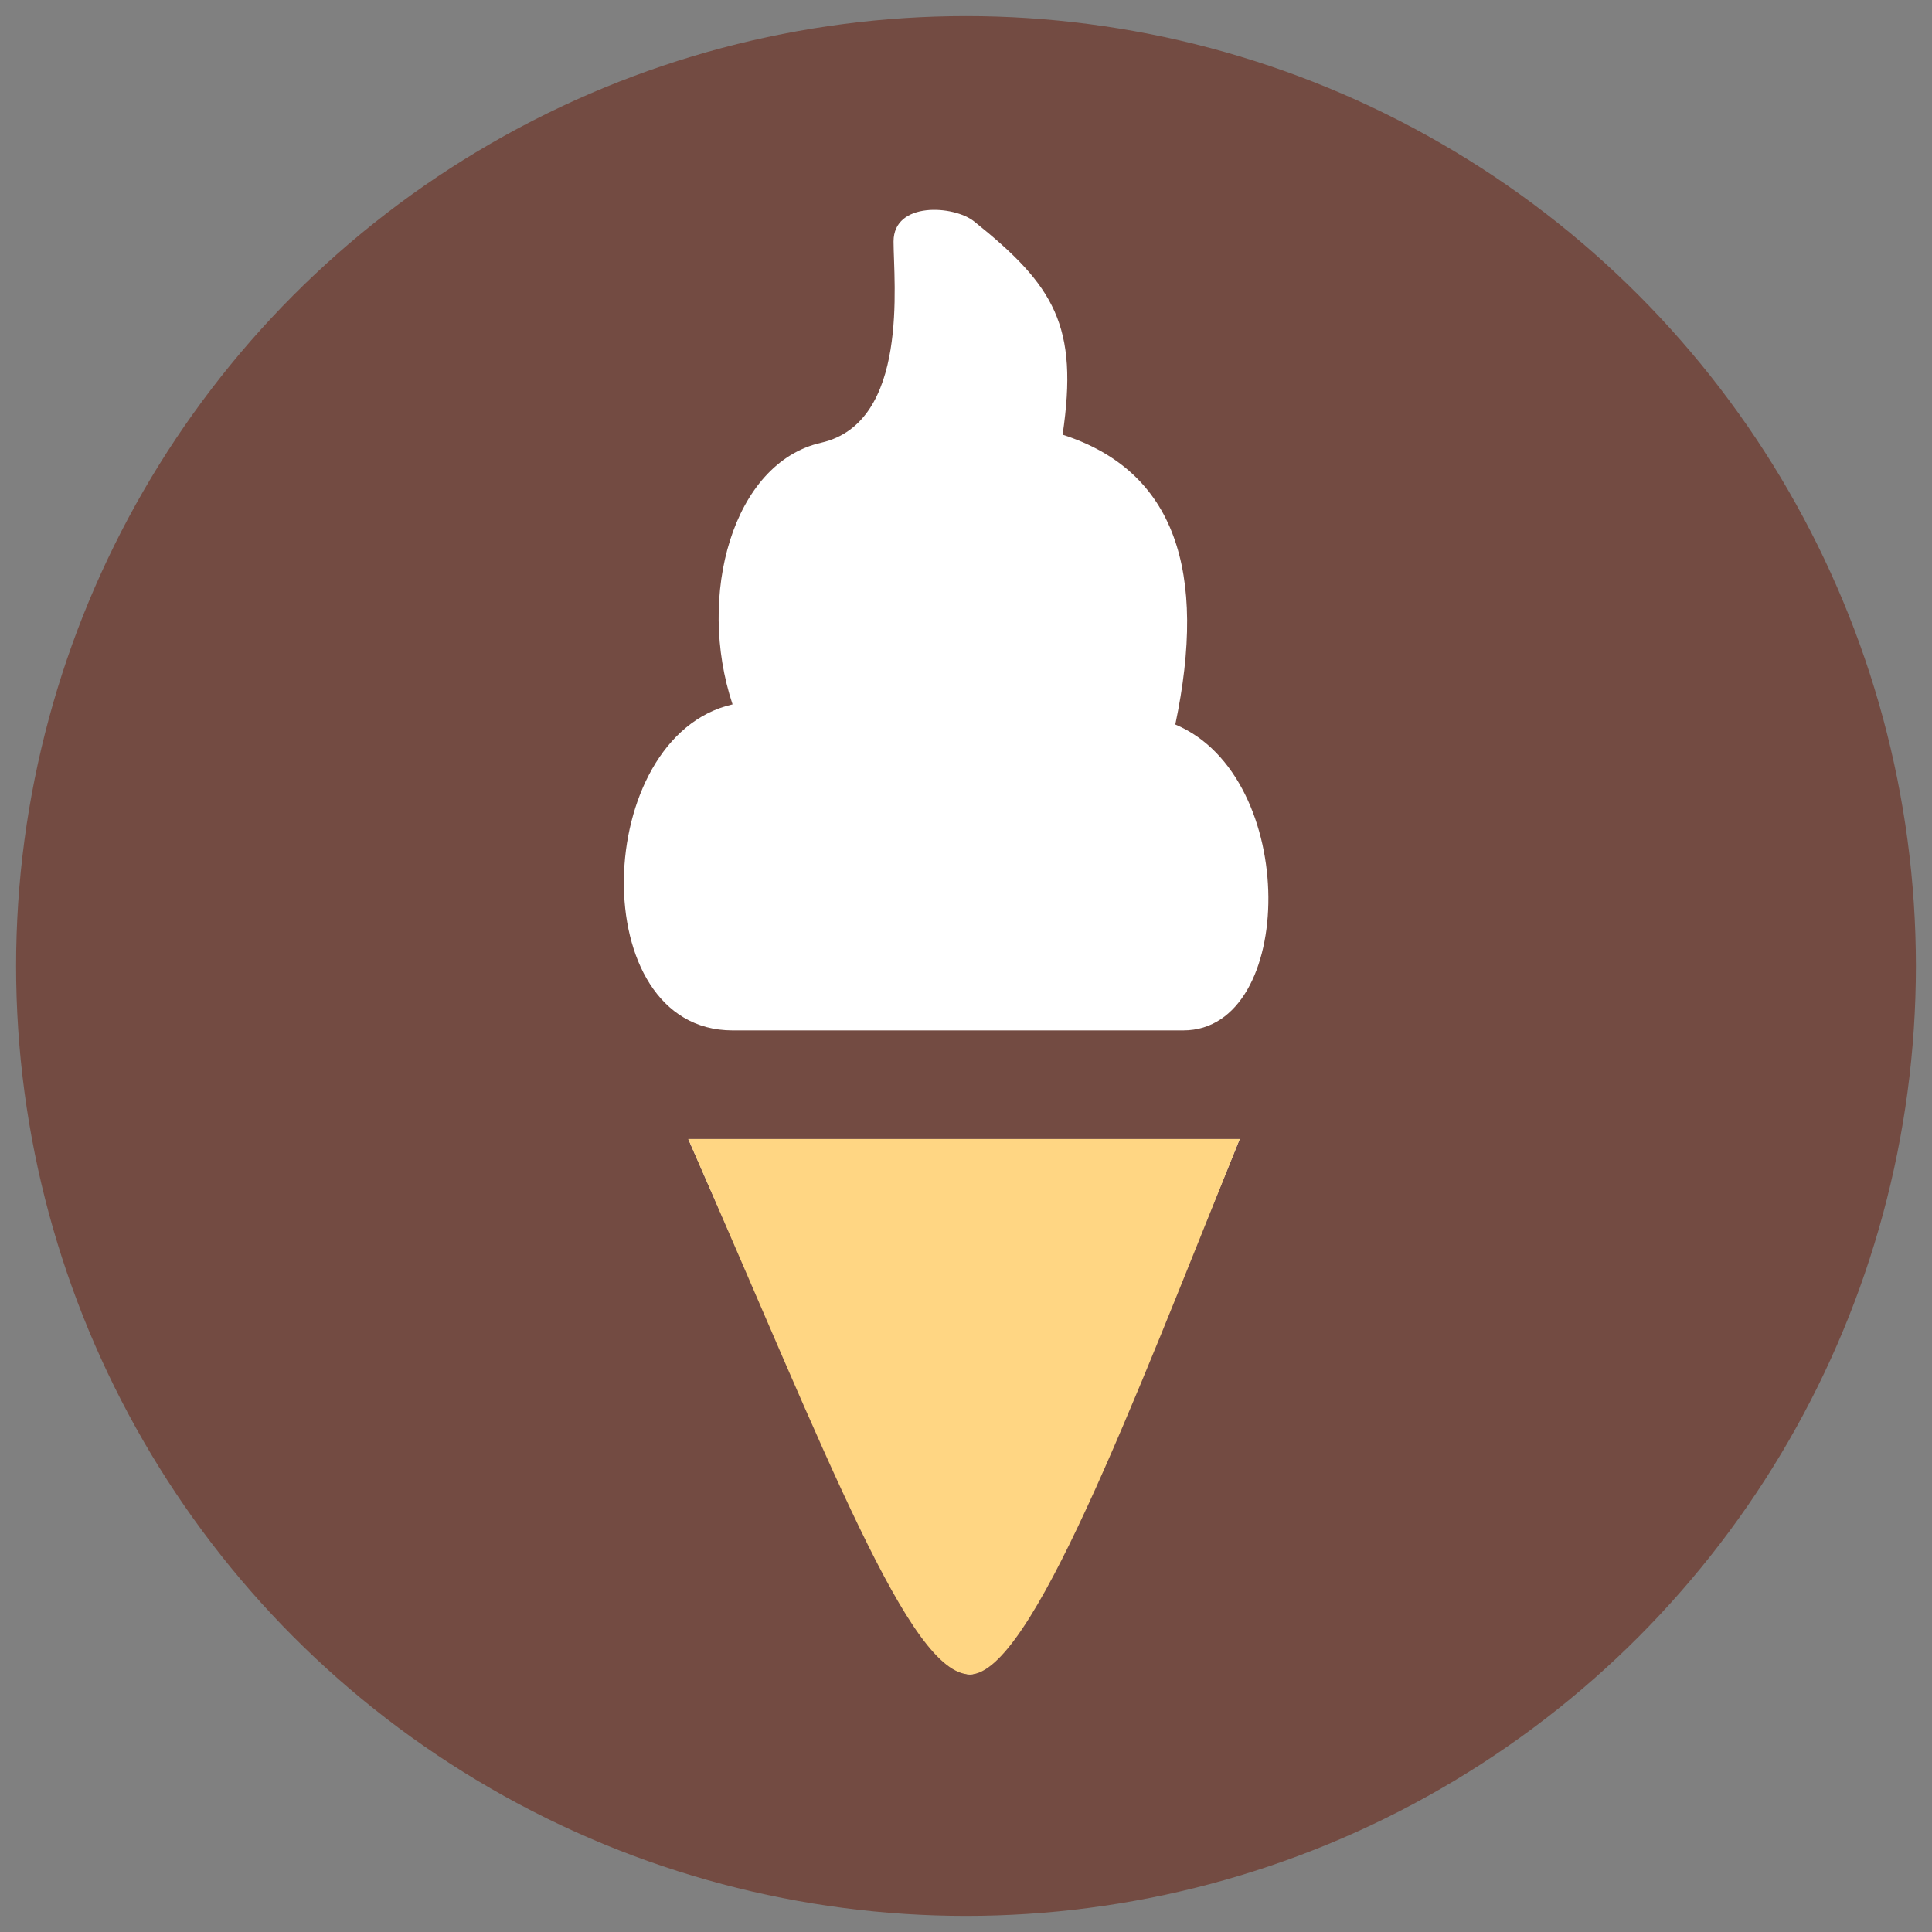 <svg xmlns="http://www.w3.org/2000/svg" id="Layer_1" viewBox="0 0 48 48"><rect x="0" y="0" width="48" height="48" fill="#808080" stroke="none"/><defs><style>      .st0 {        fill: #ffd683;      }      .st1 {        fill: #fff;      }      .st2 {        fill: #734b42;      }    </style></defs><circle class="st2" cx="24" cy="24" r="23.6"></circle><g><path class="st1" d="M26.4,10.8c2.8.9,3.6,3.4,2.8,7.2,3.1,1.3,3,7.6.2,7.6h-11.2c-3.7,0-3.5-7.3,0-8.1-.9-2.7,0-6,2.2-6.5s1.8-4,1.8-5,1.5-.9,2-.5c2,1.6,2.6,2.6,2.2,5.3Z"></path><path class="st1" d="M30.8,28.3c-2.7,6.7-5.6,13.3-6.7,13.3s-3.5-5.3-7-13.3h13.7Z"></path><path class="st0" d="M30.8,28.3c-2.7,6.7-5.2,13.3-6.7,13.3s-3.5-5.3-7-13.3"></path></g></svg>